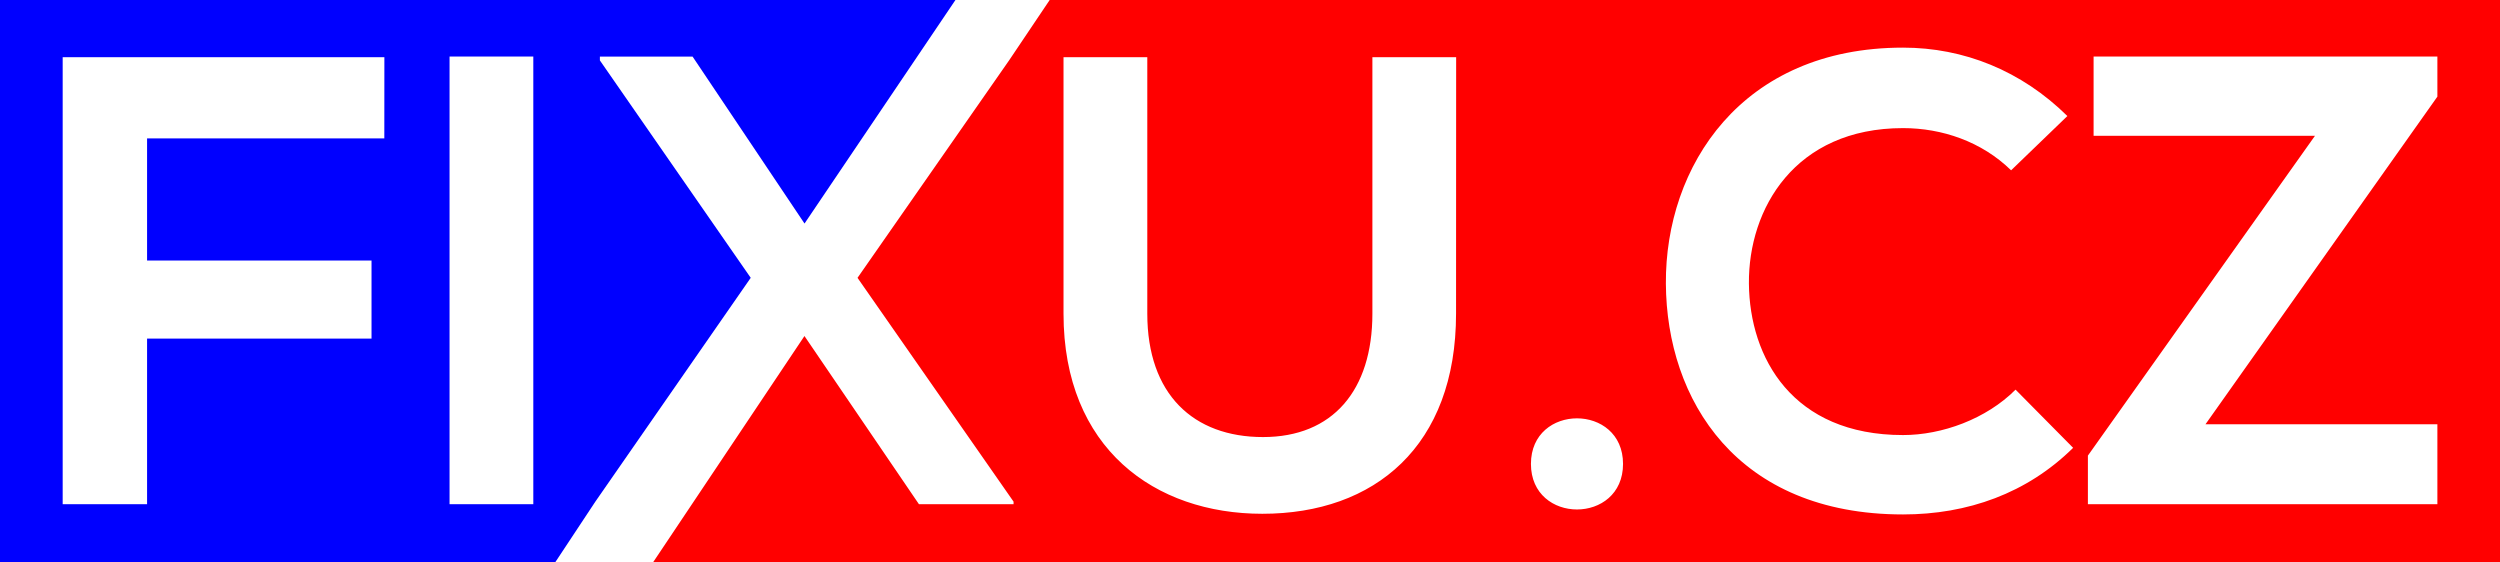 <?xml version="1.0" encoding="UTF-8"?>
<!DOCTYPE svg PUBLIC "-//W3C//DTD SVG 1.1//EN" "http://www.w3.org/Graphics/SVG/1.1/DTD/svg11.dtd">
<!-- Creator: CorelDRAW 2017 -->
<svg xmlns="http://www.w3.org/2000/svg" xml:space="preserve" width="200mm" height="44.963mm" version="1.1" style="shape-rendering:geometricPrecision; text-rendering:geometricPrecision; image-rendering:optimizeQuality; fill-rule:evenodd; clip-rule:evenodd"
viewBox="0 0 20000 4496.28"
 xmlns:xlink="http://www.w3.org/1999/xlink">
 <defs>
  <style type="text/css">
   <![CDATA[
    .fil0 {fill:blue}
    .fil1 {fill:red}
   ]]>
  </style>
 </defs>
 <g id="Vrstva_x0020_1">
  <g id="_2365875235952">
   <path class="fil0" d="M4799.07 483.23l0 -30.27 741.81 0 895.32 1335.26 1207.33 -1788.22 -7643.53 0 0 4496.28 4443.15 0 319.58 -483.23 1243.07 -1790.5 -1206.73 -1739.32zm-1724.49 624.19l-1897.98 0 0 977.07 1795.64 0 0 624.18 -1795.64 0 0 1324.97 -675.2 0 0 -3576 2573.64 0 -0.46 649.78zm1191.9 2926.22l-670.05 0 0 -3581.14 670.05 0 0 3581.14z"/>
   <path class="fil1" d="M20000 0l-11602.54 0 -324.88 483.23 -1212.48 1739.48 1248.36 1790.49 0 20.44 -756.96 0 -915.91 -1345.4 -1209.6 1808.04 14774.01 0 0 -4496.28zm-8351.59 2509.14c0,1058.82 -649.76,1601.11 -1550.09,1601.11 -859.43,-0.01 -1590.2,-522.31 -1590.2,-1601.11l0 -2051.5 670.21 0 0 2051.5c0,644.62 368.34,987.36 925.91,987.36 557.57,0 874.88,-373.47 874.88,-987.36l-0.01 -2051.5 670.06 0 -0.76 2051.5zm599.06 1202.19c0,-486.11 736.82,-486.11 736.82,0 0,486.12 -736.82,485.96 -736.82,0zm2977.39 404.21c-1330.12,0 -1892.38,-915.76 -1897.83,-1846.96 -5.91,-936.36 602.98,-1887.54 1897.22,-1887.54 485.96,0 946.49,184.09 1314.82,547.28l-450.23 434.19c-235.26,-230.11 -552.57,-337.6 -864.59,-337.6 -864.59,0 -1237.92,644.62 -1232.93,1243.22 5.15,593.45 348.2,1212.33 1232.93,1212.33 312.02,0 665.05,-127.92 900.31,-363.33l460.54 465.53c-368.49,363.93 -844.16,532.88 -1360.85,532.88l0.61 0zm1478.32 -81.9l0 -388.77 1816.69 -2558.5 -1771.13 0 0 -633.87 2750.31 0 0 320.65 -1855.14 2621.02 1855.14 0 0 639.48 -2795.87 -0.01z"/>
  </g>
 </g>
</svg>
